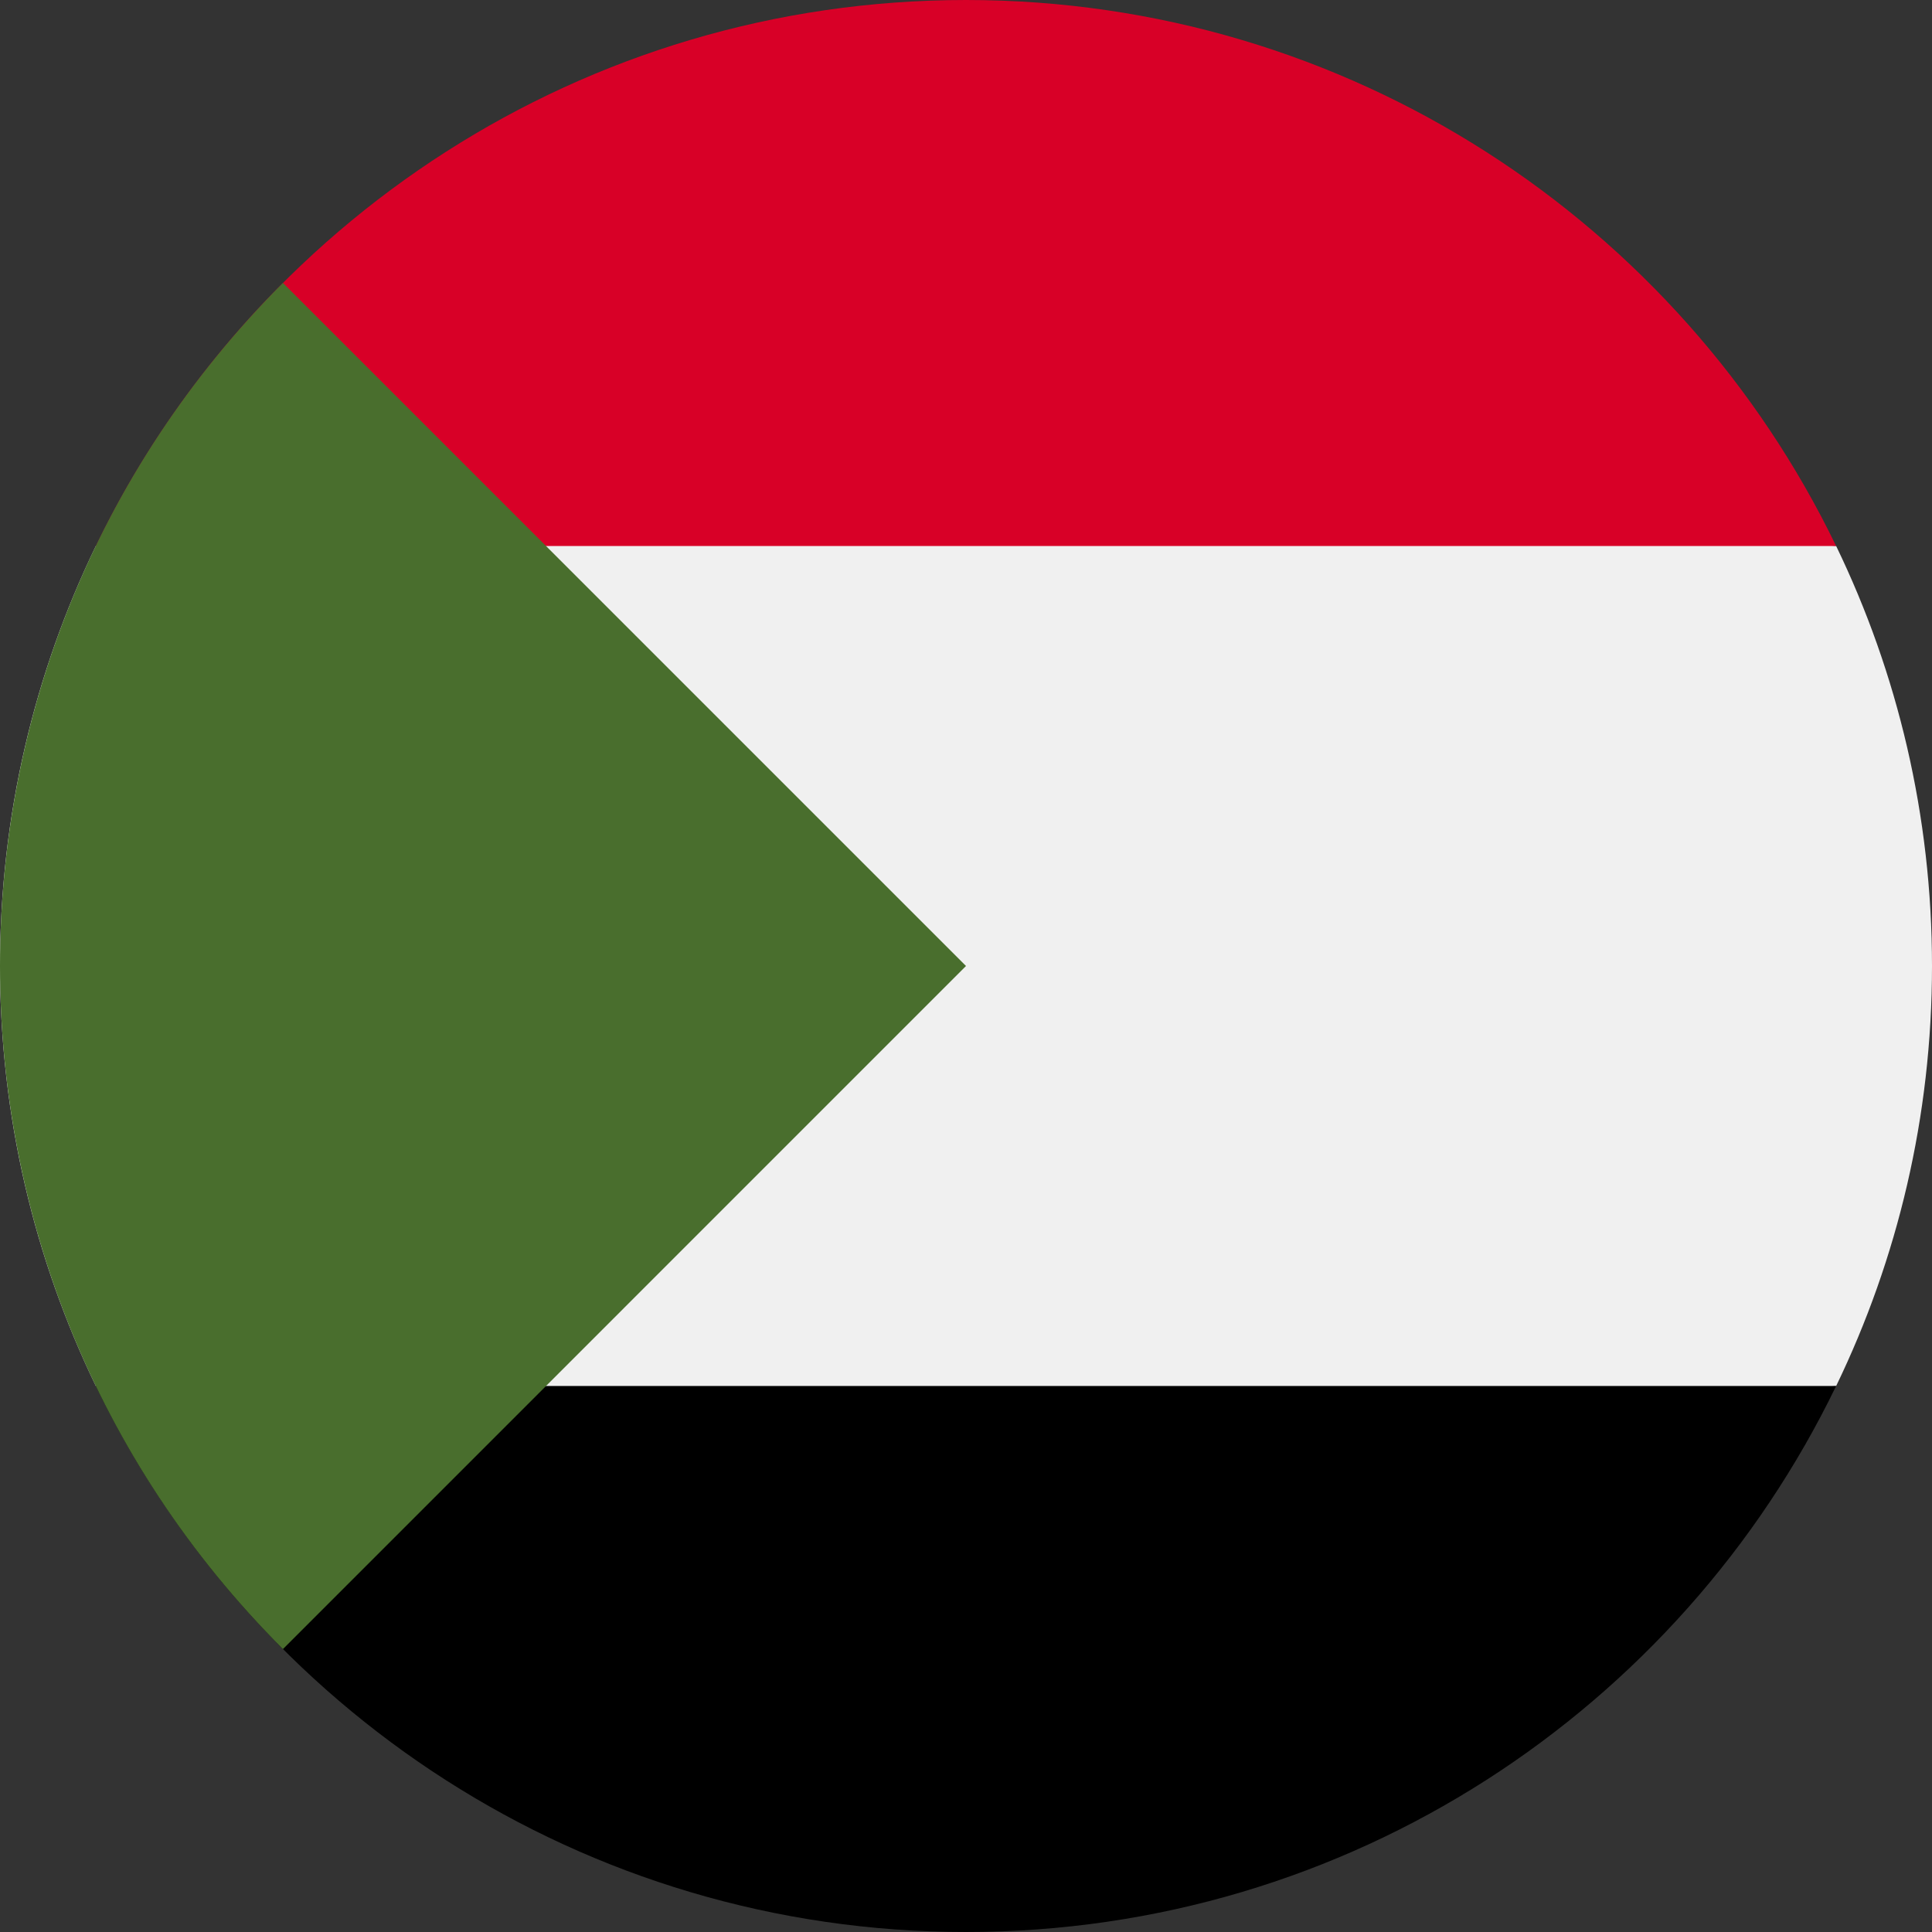<svg xmlns="http://www.w3.org/2000/svg" fill="none" viewBox="0 0 512 512" height="512" width="512">
<rect x="0" y="0" width="512" height="512" fill="#333333" stroke="none"/>
<g clip-path="url(#clip0_54_2525)">
<path fill="#F0F0F0" d="M25.402 144.696C9.128 178.352 0 216.109 0 256C0 295.891 9.128 333.648 25.402 367.304L256 389.565L486.598 367.304C502.872 333.648 512 295.891 512 256C512 216.109 502.872 178.352 486.598 144.696L256 122.435L25.402 144.696Z"></path>
<path fill="black" d="M25.41 367.304C66.816 452.935 154.505 512 255.999 512C357.493 512 445.182 452.935 486.588 367.304H25.41Z"></path>
<path fill="#D80027" d="M25.41 144.696H486.588C445.182 59.065 357.493 0 255.999 0C154.505 0 66.816 59.065 25.41 144.696Z"></path>
<path fill="#496E2D" d="M74.981 74.981C-24.994 174.954 -24.994 337.045 74.981 437.02C116.294 395.707 156.026 355.974 256 256L74.981 74.981Z"></path>
</g>
<defs>
<clipPath id="clip0_54_2525">
<rect fill="white" height="512" width="512"></rect>
</clipPath>
</defs>
</svg>
